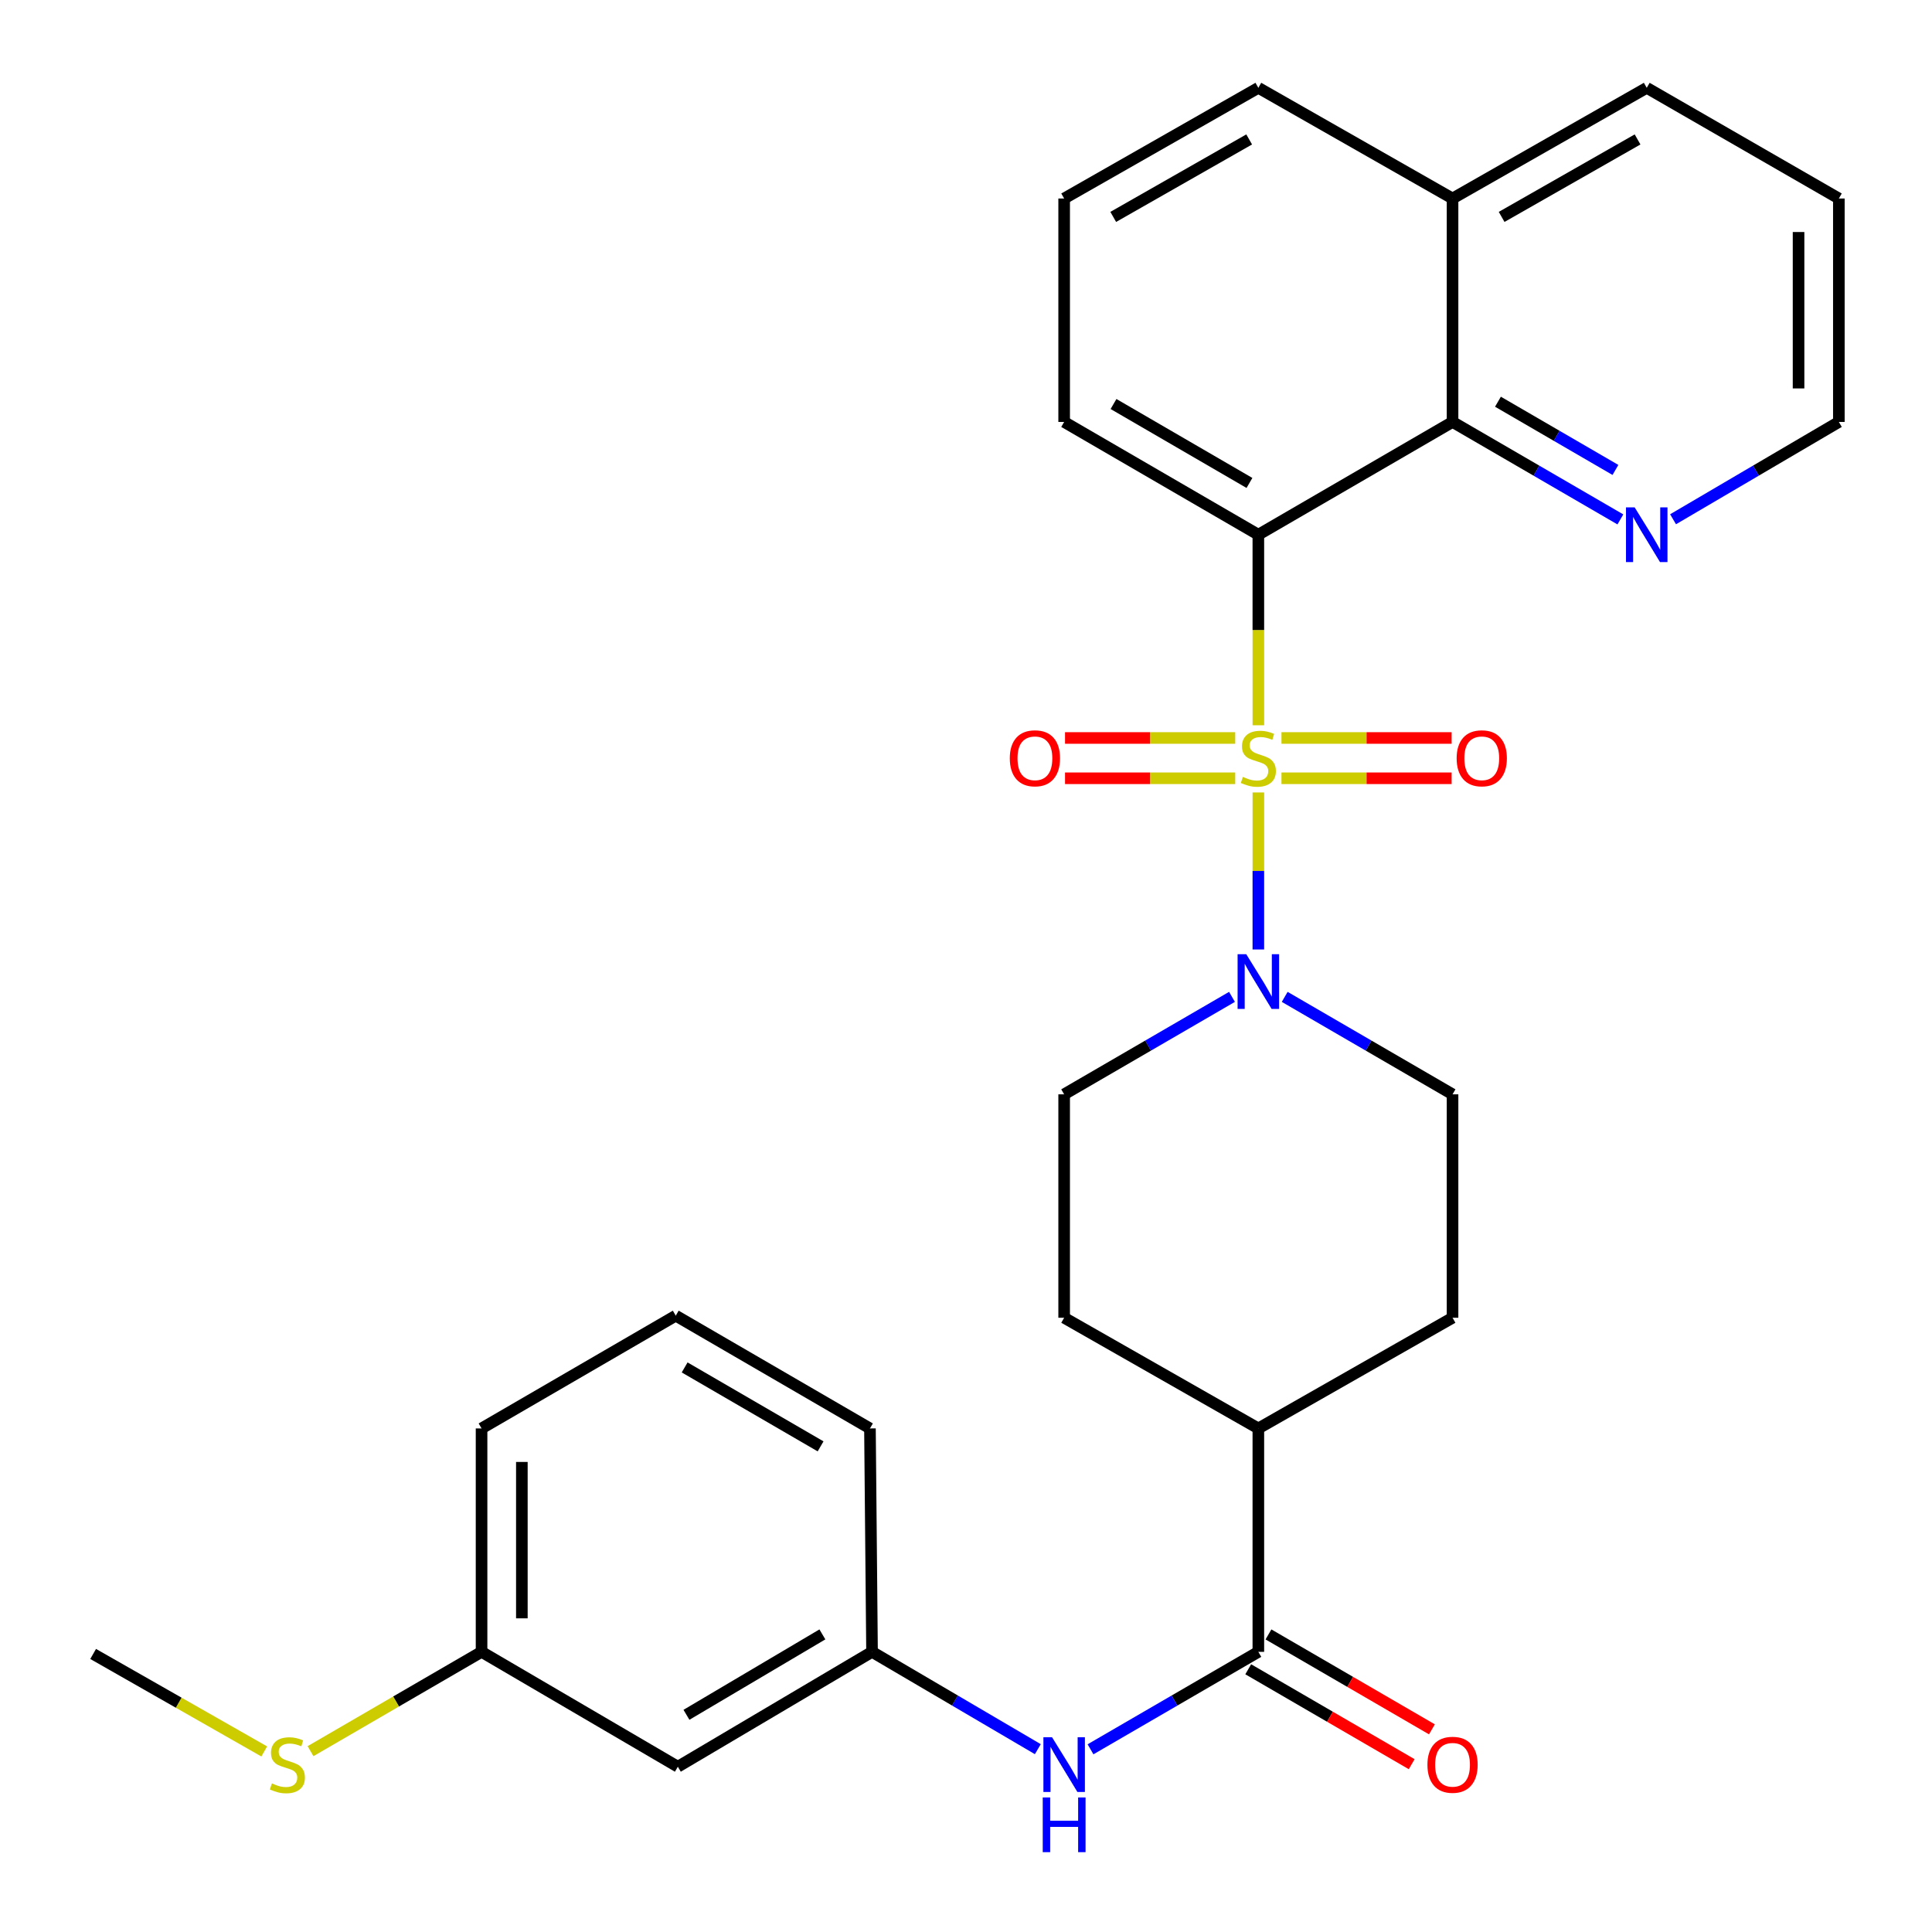 <?xml version='1.0' encoding='iso-8859-1'?>
<svg version='1.1' baseProfile='full'
              xmlns='http://www.w3.org/2000/svg'
                      xmlns:rdkit='http://www.rdkit.org/xml'
                      xmlns:xlink='http://www.w3.org/1999/xlink'
                  xml:space='preserve'
width='1000px' height='1000px' viewBox='0 0 1000 1000'>
<!-- END OF HEADER -->
<rect style='opacity:1.0;fill:#FFFFFF;stroke:none' width='1000' height='1000' x='0' y='0'> </rect>
<path class='bond-0' d='M 651.319,375.394 L 651.319,326.08' style='fill:none;fill-rule:evenodd;stroke:#CCCC00;stroke-width:6px;stroke-linecap:butt;stroke-linejoin:miter;stroke-opacity:1' />
<path class='bond-0' d='M 651.319,326.08 L 651.319,276.766' style='fill:none;fill-rule:evenodd;stroke:#000000;stroke-width:6px;stroke-linecap:butt;stroke-linejoin:miter;stroke-opacity:1' />
<path class='bond-1' d='M 651.319,410.176 L 651.319,450.812' style='fill:none;fill-rule:evenodd;stroke:#CCCC00;stroke-width:6px;stroke-linecap:butt;stroke-linejoin:miter;stroke-opacity:1' />
<path class='bond-1' d='M 651.319,450.812 L 651.319,491.448' style='fill:none;fill-rule:evenodd;stroke:#0000FF;stroke-width:6px;stroke-linecap:butt;stroke-linejoin:miter;stroke-opacity:1' />
<path class='bond-5' d='M 663.29,402.834 L 707.327,402.834' style='fill:none;fill-rule:evenodd;stroke:#CCCC00;stroke-width:6px;stroke-linecap:butt;stroke-linejoin:miter;stroke-opacity:1' />
<path class='bond-5' d='M 707.327,402.834 L 751.365,402.834' style='fill:none;fill-rule:evenodd;stroke:#FF0000;stroke-width:6px;stroke-linecap:butt;stroke-linejoin:miter;stroke-opacity:1' />
<path class='bond-5' d='M 663.29,381.976 L 707.327,381.976' style='fill:none;fill-rule:evenodd;stroke:#CCCC00;stroke-width:6px;stroke-linecap:butt;stroke-linejoin:miter;stroke-opacity:1' />
<path class='bond-5' d='M 707.327,381.976 L 751.365,381.976' style='fill:none;fill-rule:evenodd;stroke:#FF0000;stroke-width:6px;stroke-linecap:butt;stroke-linejoin:miter;stroke-opacity:1' />
<path class='bond-6' d='M 639.347,381.976 L 595.304,381.976' style='fill:none;fill-rule:evenodd;stroke:#CCCC00;stroke-width:6px;stroke-linecap:butt;stroke-linejoin:miter;stroke-opacity:1' />
<path class='bond-6' d='M 595.304,381.976 L 551.26,381.976' style='fill:none;fill-rule:evenodd;stroke:#FF0000;stroke-width:6px;stroke-linecap:butt;stroke-linejoin:miter;stroke-opacity:1' />
<path class='bond-6' d='M 639.347,402.834 L 595.304,402.834' style='fill:none;fill-rule:evenodd;stroke:#CCCC00;stroke-width:6px;stroke-linecap:butt;stroke-linejoin:miter;stroke-opacity:1' />
<path class='bond-6' d='M 595.304,402.834 L 551.26,402.834' style='fill:none;fill-rule:evenodd;stroke:#FF0000;stroke-width:6px;stroke-linecap:butt;stroke-linejoin:miter;stroke-opacity:1' />
<path class='bond-2' d='M 651.319,276.766 L 751.835,218.397' style='fill:none;fill-rule:evenodd;stroke:#000000;stroke-width:6px;stroke-linecap:butt;stroke-linejoin:miter;stroke-opacity:1' />
<path class='bond-17' d='M 651.319,276.766 L 550.803,218.397' style='fill:none;fill-rule:evenodd;stroke:#000000;stroke-width:6px;stroke-linecap:butt;stroke-linejoin:miter;stroke-opacity:1' />
<path class='bond-17' d='M 646.716,249.973 L 576.355,209.114' style='fill:none;fill-rule:evenodd;stroke:#000000;stroke-width:6px;stroke-linecap:butt;stroke-linejoin:miter;stroke-opacity:1' />
<path class='bond-9' d='M 637.673,515.979 L 594.238,541.202' style='fill:none;fill-rule:evenodd;stroke:#0000FF;stroke-width:6px;stroke-linecap:butt;stroke-linejoin:miter;stroke-opacity:1' />
<path class='bond-9' d='M 594.238,541.202 L 550.803,566.425' style='fill:none;fill-rule:evenodd;stroke:#000000;stroke-width:6px;stroke-linecap:butt;stroke-linejoin:miter;stroke-opacity:1' />
<path class='bond-10' d='M 664.964,515.979 L 708.399,541.202' style='fill:none;fill-rule:evenodd;stroke:#0000FF;stroke-width:6px;stroke-linecap:butt;stroke-linejoin:miter;stroke-opacity:1' />
<path class='bond-10' d='M 708.399,541.202 L 751.835,566.425' style='fill:none;fill-rule:evenodd;stroke:#000000;stroke-width:6px;stroke-linecap:butt;stroke-linejoin:miter;stroke-opacity:1' />
<path class='bond-7' d='M 751.835,218.397 L 795.27,243.619' style='fill:none;fill-rule:evenodd;stroke:#000000;stroke-width:6px;stroke-linecap:butt;stroke-linejoin:miter;stroke-opacity:1' />
<path class='bond-7' d='M 795.27,243.619 L 838.705,268.842' style='fill:none;fill-rule:evenodd;stroke:#0000FF;stroke-width:6px;stroke-linecap:butt;stroke-linejoin:miter;stroke-opacity:1' />
<path class='bond-7' d='M 775.34,207.926 L 805.744,225.581' style='fill:none;fill-rule:evenodd;stroke:#000000;stroke-width:6px;stroke-linecap:butt;stroke-linejoin:miter;stroke-opacity:1' />
<path class='bond-7' d='M 805.744,225.581 L 836.149,243.237' style='fill:none;fill-rule:evenodd;stroke:#0000FF;stroke-width:6px;stroke-linecap:butt;stroke-linejoin:miter;stroke-opacity:1' />
<path class='bond-16' d='M 751.835,218.397 L 751.835,102.747' style='fill:none;fill-rule:evenodd;stroke:#000000;stroke-width:6px;stroke-linecap:butt;stroke-linejoin:miter;stroke-opacity:1' />
<path class='bond-3' d='M 651.319,854.994 L 651.319,739.355' style='fill:none;fill-rule:evenodd;stroke:#000000;stroke-width:6px;stroke-linecap:butt;stroke-linejoin:miter;stroke-opacity:1' />
<path class='bond-4' d='M 651.319,854.994 L 607.884,880.217' style='fill:none;fill-rule:evenodd;stroke:#000000;stroke-width:6px;stroke-linecap:butt;stroke-linejoin:miter;stroke-opacity:1' />
<path class='bond-4' d='M 607.884,880.217 L 564.448,905.439' style='fill:none;fill-rule:evenodd;stroke:#0000FF;stroke-width:6px;stroke-linecap:butt;stroke-linejoin:miter;stroke-opacity:1' />
<path class='bond-12' d='M 646.081,864.013 L 688.386,888.579' style='fill:none;fill-rule:evenodd;stroke:#000000;stroke-width:6px;stroke-linecap:butt;stroke-linejoin:miter;stroke-opacity:1' />
<path class='bond-12' d='M 688.386,888.579 L 730.691,913.146' style='fill:none;fill-rule:evenodd;stroke:#FF0000;stroke-width:6px;stroke-linecap:butt;stroke-linejoin:miter;stroke-opacity:1' />
<path class='bond-12' d='M 656.556,845.975 L 698.861,870.541' style='fill:none;fill-rule:evenodd;stroke:#000000;stroke-width:6px;stroke-linecap:butt;stroke-linejoin:miter;stroke-opacity:1' />
<path class='bond-12' d='M 698.861,870.541 L 741.166,895.108' style='fill:none;fill-rule:evenodd;stroke:#FF0000;stroke-width:6px;stroke-linecap:butt;stroke-linejoin:miter;stroke-opacity:1' />
<path class='bond-11' d='M 537.18,905.367 L 494.272,880.181' style='fill:none;fill-rule:evenodd;stroke:#0000FF;stroke-width:6px;stroke-linecap:butt;stroke-linejoin:miter;stroke-opacity:1' />
<path class='bond-11' d='M 494.272,880.181 L 451.364,854.994' style='fill:none;fill-rule:evenodd;stroke:#000000;stroke-width:6px;stroke-linecap:butt;stroke-linejoin:miter;stroke-opacity:1' />
<path class='bond-22' d='M 865.973,268.77 L 908.881,243.583' style='fill:none;fill-rule:evenodd;stroke:#0000FF;stroke-width:6px;stroke-linecap:butt;stroke-linejoin:miter;stroke-opacity:1' />
<path class='bond-22' d='M 908.881,243.583 L 951.789,218.397' style='fill:none;fill-rule:evenodd;stroke:#000000;stroke-width:6px;stroke-linecap:butt;stroke-linejoin:miter;stroke-opacity:1' />
<path class='bond-8' d='M 651.319,739.355 L 751.835,682.063' style='fill:none;fill-rule:evenodd;stroke:#000000;stroke-width:6px;stroke-linecap:butt;stroke-linejoin:miter;stroke-opacity:1' />
<path class='bond-29' d='M 651.319,739.355 L 550.803,682.063' style='fill:none;fill-rule:evenodd;stroke:#000000;stroke-width:6px;stroke-linecap:butt;stroke-linejoin:miter;stroke-opacity:1' />
<path class='bond-14' d='M 550.803,566.425 L 550.803,682.063' style='fill:none;fill-rule:evenodd;stroke:#000000;stroke-width:6px;stroke-linecap:butt;stroke-linejoin:miter;stroke-opacity:1' />
<path class='bond-15' d='M 751.835,566.425 L 751.835,682.063' style='fill:none;fill-rule:evenodd;stroke:#000000;stroke-width:6px;stroke-linecap:butt;stroke-linejoin:miter;stroke-opacity:1' />
<path class='bond-13' d='M 451.364,854.994 L 350.848,914.453' style='fill:none;fill-rule:evenodd;stroke:#000000;stroke-width:6px;stroke-linecap:butt;stroke-linejoin:miter;stroke-opacity:1' />
<path class='bond-13' d='M 425.667,845.96 L 355.306,887.581' style='fill:none;fill-rule:evenodd;stroke:#000000;stroke-width:6px;stroke-linecap:butt;stroke-linejoin:miter;stroke-opacity:1' />
<path class='bond-23' d='M 451.364,854.994 L 450.287,739.355' style='fill:none;fill-rule:evenodd;stroke:#000000;stroke-width:6px;stroke-linecap:butt;stroke-linejoin:miter;stroke-opacity:1' />
<path class='bond-18' d='M 350.848,914.453 L 249.255,854.994' style='fill:none;fill-rule:evenodd;stroke:#000000;stroke-width:6px;stroke-linecap:butt;stroke-linejoin:miter;stroke-opacity:1' />
<path class='bond-26' d='M 751.835,102.747 L 852.35,45.455' style='fill:none;fill-rule:evenodd;stroke:#000000;stroke-width:6px;stroke-linecap:butt;stroke-linejoin:miter;stroke-opacity:1' />
<path class='bond-26' d='M 777.241,112.275 L 847.602,72.17' style='fill:none;fill-rule:evenodd;stroke:#000000;stroke-width:6px;stroke-linecap:butt;stroke-linejoin:miter;stroke-opacity:1' />
<path class='bond-30' d='M 751.835,102.747 L 651.319,45.455' style='fill:none;fill-rule:evenodd;stroke:#000000;stroke-width:6px;stroke-linecap:butt;stroke-linejoin:miter;stroke-opacity:1' />
<path class='bond-20' d='M 550.803,218.397 L 550.803,102.747' style='fill:none;fill-rule:evenodd;stroke:#000000;stroke-width:6px;stroke-linecap:butt;stroke-linejoin:miter;stroke-opacity:1' />
<path class='bond-19' d='M 249.255,854.994 L 204.99,880.699' style='fill:none;fill-rule:evenodd;stroke:#000000;stroke-width:6px;stroke-linecap:butt;stroke-linejoin:miter;stroke-opacity:1' />
<path class='bond-19' d='M 204.99,880.699 L 160.725,906.403' style='fill:none;fill-rule:evenodd;stroke:#CCCC00;stroke-width:6px;stroke-linecap:butt;stroke-linejoin:miter;stroke-opacity:1' />
<path class='bond-32' d='M 249.255,854.994 L 249.255,739.355' style='fill:none;fill-rule:evenodd;stroke:#000000;stroke-width:6px;stroke-linecap:butt;stroke-linejoin:miter;stroke-opacity:1' />
<path class='bond-32' d='M 270.114,837.648 L 270.114,756.701' style='fill:none;fill-rule:evenodd;stroke:#000000;stroke-width:6px;stroke-linecap:butt;stroke-linejoin:miter;stroke-opacity:1' />
<path class='bond-27' d='M 136.766,906.542 L 92.489,881.312' style='fill:none;fill-rule:evenodd;stroke:#CCCC00;stroke-width:6px;stroke-linecap:butt;stroke-linejoin:miter;stroke-opacity:1' />
<path class='bond-27' d='M 92.489,881.312 L 48.211,856.083' style='fill:none;fill-rule:evenodd;stroke:#000000;stroke-width:6px;stroke-linecap:butt;stroke-linejoin:miter;stroke-opacity:1' />
<path class='bond-24' d='M 550.803,102.747 L 651.319,45.455' style='fill:none;fill-rule:evenodd;stroke:#000000;stroke-width:6px;stroke-linecap:butt;stroke-linejoin:miter;stroke-opacity:1' />
<path class='bond-24' d='M 576.209,112.275 L 646.57,72.17' style='fill:none;fill-rule:evenodd;stroke:#000000;stroke-width:6px;stroke-linecap:butt;stroke-linejoin:miter;stroke-opacity:1' />
<path class='bond-21' d='M 349.771,680.986 L 450.287,739.355' style='fill:none;fill-rule:evenodd;stroke:#000000;stroke-width:6px;stroke-linecap:butt;stroke-linejoin:miter;stroke-opacity:1' />
<path class='bond-21' d='M 354.373,707.779 L 424.735,748.638' style='fill:none;fill-rule:evenodd;stroke:#000000;stroke-width:6px;stroke-linecap:butt;stroke-linejoin:miter;stroke-opacity:1' />
<path class='bond-25' d='M 349.771,680.986 L 249.255,739.355' style='fill:none;fill-rule:evenodd;stroke:#000000;stroke-width:6px;stroke-linecap:butt;stroke-linejoin:miter;stroke-opacity:1' />
<path class='bond-31' d='M 951.789,218.397 L 951.789,102.747' style='fill:none;fill-rule:evenodd;stroke:#000000;stroke-width:6px;stroke-linecap:butt;stroke-linejoin:miter;stroke-opacity:1' />
<path class='bond-31' d='M 930.93,201.049 L 930.93,120.094' style='fill:none;fill-rule:evenodd;stroke:#000000;stroke-width:6px;stroke-linecap:butt;stroke-linejoin:miter;stroke-opacity:1' />
<path class='bond-28' d='M 852.35,45.455 L 951.789,102.747' style='fill:none;fill-rule:evenodd;stroke:#000000;stroke-width:6px;stroke-linecap:butt;stroke-linejoin:miter;stroke-opacity:1' />
<path  class='atom-0' d='M 643.319 402.125
Q 643.639 402.245, 644.959 402.805
Q 646.279 403.365, 647.719 403.725
Q 649.199 404.045, 650.639 404.045
Q 653.319 404.045, 654.879 402.765
Q 656.439 401.445, 656.439 399.165
Q 656.439 397.605, 655.639 396.645
Q 654.879 395.685, 653.679 395.165
Q 652.479 394.645, 650.479 394.045
Q 647.959 393.285, 646.439 392.565
Q 644.959 391.845, 643.879 390.325
Q 642.839 388.805, 642.839 386.245
Q 642.839 382.685, 645.239 380.485
Q 647.679 378.285, 652.479 378.285
Q 655.759 378.285, 659.479 379.845
L 658.559 382.925
Q 655.159 381.525, 652.599 381.525
Q 649.839 381.525, 648.319 382.685
Q 646.799 383.805, 646.839 385.765
Q 646.839 387.285, 647.599 388.205
Q 648.399 389.125, 649.519 389.645
Q 650.679 390.165, 652.599 390.765
Q 655.159 391.565, 656.679 392.365
Q 658.199 393.165, 659.279 394.805
Q 660.399 396.405, 660.399 399.165
Q 660.399 403.085, 657.759 405.205
Q 655.159 407.285, 650.799 407.285
Q 648.279 407.285, 646.359 406.725
Q 644.479 406.205, 642.239 405.285
L 643.319 402.125
' fill='#CCCC00'/>
<path  class='atom-2' d='M 645.059 493.895
L 654.339 508.895
Q 655.259 510.375, 656.739 513.055
Q 658.219 515.735, 658.299 515.895
L 658.299 493.895
L 662.059 493.895
L 662.059 522.215
L 658.179 522.215
L 648.219 505.815
Q 647.059 503.895, 645.819 501.695
Q 644.619 499.495, 644.259 498.815
L 644.259 522.215
L 640.579 522.215
L 640.579 493.895
L 645.059 493.895
' fill='#0000FF'/>
<path  class='atom-5' d='M 544.543 899.204
L 553.823 914.204
Q 554.743 915.684, 556.223 918.364
Q 557.703 921.044, 557.783 921.204
L 557.783 899.204
L 561.543 899.204
L 561.543 927.524
L 557.663 927.524
L 547.703 911.124
Q 546.543 909.204, 545.303 907.004
Q 544.103 904.804, 543.743 904.124
L 543.743 927.524
L 540.063 927.524
L 540.063 899.204
L 544.543 899.204
' fill='#0000FF'/>
<path  class='atom-5' d='M 539.723 930.356
L 543.563 930.356
L 543.563 942.396
L 558.043 942.396
L 558.043 930.356
L 561.883 930.356
L 561.883 958.676
L 558.043 958.676
L 558.043 945.596
L 543.563 945.596
L 543.563 958.676
L 539.723 958.676
L 539.723 930.356
' fill='#0000FF'/>
<path  class='atom-6' d='M 753.957 392.485
Q 753.957 385.685, 757.317 381.885
Q 760.677 378.085, 766.957 378.085
Q 773.237 378.085, 776.597 381.885
Q 779.957 385.685, 779.957 392.485
Q 779.957 399.365, 776.557 403.285
Q 773.157 407.165, 766.957 407.165
Q 760.717 407.165, 757.317 403.285
Q 753.957 399.405, 753.957 392.485
M 766.957 403.965
Q 771.277 403.965, 773.597 401.085
Q 775.957 398.165, 775.957 392.485
Q 775.957 386.925, 773.597 384.125
Q 771.277 381.285, 766.957 381.285
Q 762.637 381.285, 760.277 384.085
Q 757.957 386.885, 757.957 392.485
Q 757.957 398.205, 760.277 401.085
Q 762.637 403.965, 766.957 403.965
' fill='#FF0000'/>
<path  class='atom-7' d='M 522.668 392.485
Q 522.668 385.685, 526.028 381.885
Q 529.388 378.085, 535.668 378.085
Q 541.948 378.085, 545.308 381.885
Q 548.668 385.685, 548.668 392.485
Q 548.668 399.365, 545.268 403.285
Q 541.868 407.165, 535.668 407.165
Q 529.428 407.165, 526.028 403.285
Q 522.668 399.405, 522.668 392.485
M 535.668 403.965
Q 539.988 403.965, 542.308 401.085
Q 544.668 398.165, 544.668 392.485
Q 544.668 386.925, 542.308 384.125
Q 539.988 381.285, 535.668 381.285
Q 531.348 381.285, 528.988 384.085
Q 526.668 386.885, 526.668 392.485
Q 526.668 398.205, 528.988 401.085
Q 531.348 403.965, 535.668 403.965
' fill='#FF0000'/>
<path  class='atom-8' d='M 846.09 262.606
L 855.37 277.606
Q 856.29 279.086, 857.77 281.766
Q 859.25 284.446, 859.33 284.606
L 859.33 262.606
L 863.09 262.606
L 863.09 290.926
L 859.21 290.926
L 849.25 274.526
Q 848.09 272.606, 846.85 270.406
Q 845.65 268.206, 845.29 267.526
L 845.29 290.926
L 841.61 290.926
L 841.61 262.606
L 846.09 262.606
' fill='#0000FF'/>
<path  class='atom-13' d='M 738.835 913.444
Q 738.835 906.644, 742.195 902.844
Q 745.555 899.044, 751.835 899.044
Q 758.115 899.044, 761.475 902.844
Q 764.835 906.644, 764.835 913.444
Q 764.835 920.324, 761.435 924.244
Q 758.035 928.124, 751.835 928.124
Q 745.595 928.124, 742.195 924.244
Q 738.835 920.364, 738.835 913.444
M 751.835 924.924
Q 756.155 924.924, 758.475 922.044
Q 760.835 919.124, 760.835 913.444
Q 760.835 907.884, 758.475 905.084
Q 756.155 902.244, 751.835 902.244
Q 747.515 902.244, 745.155 905.044
Q 742.835 907.844, 742.835 913.444
Q 742.835 919.164, 745.155 922.044
Q 747.515 924.924, 751.835 924.924
' fill='#FF0000'/>
<path  class='atom-20' d='M 140.739 923.084
Q 141.059 923.204, 142.379 923.764
Q 143.699 924.324, 145.139 924.684
Q 146.619 925.004, 148.059 925.004
Q 150.739 925.004, 152.299 923.724
Q 153.859 922.404, 153.859 920.124
Q 153.859 918.564, 153.059 917.604
Q 152.299 916.644, 151.099 916.124
Q 149.899 915.604, 147.899 915.004
Q 145.379 914.244, 143.859 913.524
Q 142.379 912.804, 141.299 911.284
Q 140.259 909.764, 140.259 907.204
Q 140.259 903.644, 142.659 901.444
Q 145.099 899.244, 149.899 899.244
Q 153.179 899.244, 156.899 900.804
L 155.979 903.884
Q 152.579 902.484, 150.019 902.484
Q 147.259 902.484, 145.739 903.644
Q 144.219 904.764, 144.259 906.724
Q 144.259 908.244, 145.019 909.164
Q 145.819 910.084, 146.939 910.604
Q 148.099 911.124, 150.019 911.724
Q 152.579 912.524, 154.099 913.324
Q 155.619 914.124, 156.699 915.764
Q 157.819 917.364, 157.819 920.124
Q 157.819 924.044, 155.179 926.164
Q 152.579 928.244, 148.219 928.244
Q 145.699 928.244, 143.779 927.684
Q 141.899 927.164, 139.659 926.244
L 140.739 923.084
' fill='#CCCC00'/>
</svg>
